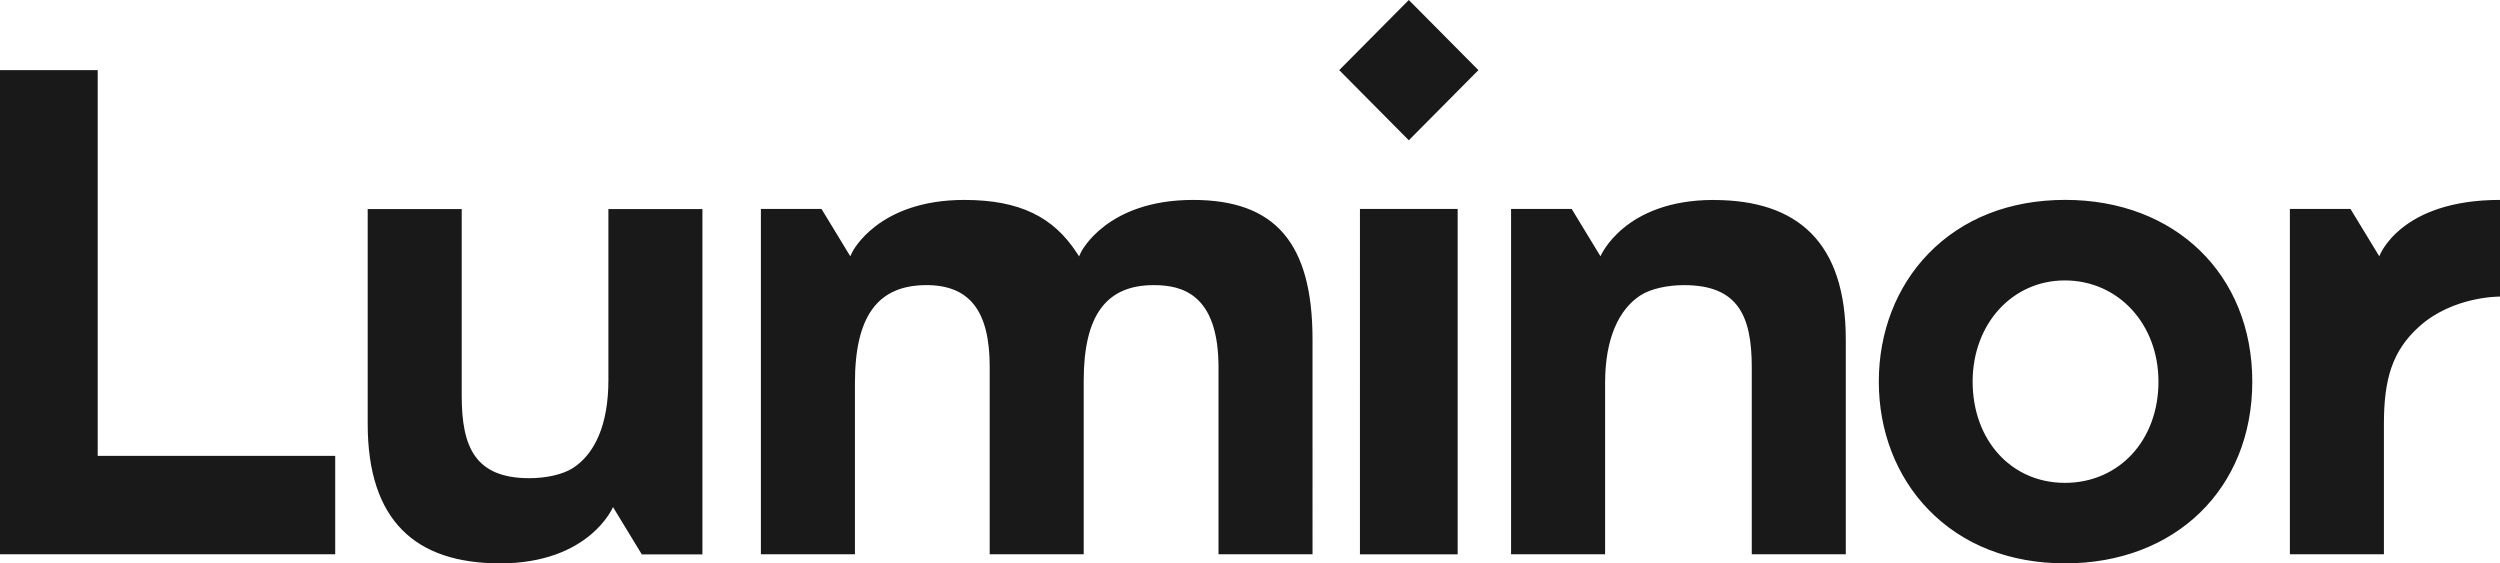 <svg width="284" height="64" viewBox="0 0 284 64" xmlns="http://www.w3.org/2000/svg"><title>luminor</title><path d="M270.813 62.968v-14.8c0-5.112.945-8.293 3.97-11.037 3.87-3.518 9.217-3.438 9.217-3.438V22.71c-11.427 0-13.713 6.406-13.713 6.406l-3.272-5.38h-6.884v39.232h10.683zm-214.03 1.028V64c10.196 0 12.855-6.398 12.855-6.398l3.272 5.38h6.884V23.75h-10.68V43.19c0 5.112-1.574 8.385-4.03 9.98-1.207.766-3.114 1.152-4.953 1.152-6.153 0-7.68-3.54-7.68-9.337V23.75H41.77v24.406c0 10.958 5.402 15.84 15.014 15.84zM194.667 22.72c.002-.002.002-.003.002-.006-10.197 0-12.856 6.4-12.856 6.4l-3.272-5.382h-6.884v39.234h10.682V43.524c0-5.113 1.572-8.384 4.03-9.98 1.205-.767 3.112-1.153 4.952-1.153 6.152 0 7.68 3.54 7.68 9.338v21.238h10.68V38.56c0-10.96-5.402-15.84-15.014-15.84zm-59.136-.008c-9.818 0-12.702 5.886-12.73 5.944l-.22.466-.28-.43c-2.638-4.022-6.432-5.98-12.763-5.98-9.815 0-12.7 5.886-12.728 5.944l-.217.457-3.272-5.38h-6.883v39.232H97.12V43.524c0-7.597 2.58-11.134 8.126-11.134 4.9 0 7.183 2.94 7.183 9.252v21.324h10.68v-19.7c0-7.42 2.53-10.876 7.958-10.876 3.156 0 7.355.968 7.355 9.338v21.238h10.68V38.56c0-10.96-4.244-15.848-13.573-15.848zM11.098 51.786V7.968H0v55h38.08V51.786H11.097zm141.037-43.82l7.906 7.97 7.906-7.97L160.04 0l-7.905 7.967zm2.355 55.003h11.1V23.735h-11.1V62.97zm80.114-40.262c-6.293 0-11.666 2.116-15.54 6.11-3.632 3.75-5.632 8.913-5.632 14.536 0 5.624 2 10.786 5.632 14.535 3.874 3.998 9.247 6.11 15.54 6.11 12.515 0 21.255-8.49 21.255-20.646 0-12.155-8.74-20.646-21.256-20.646zm-.043 32.145c-6.066 0-10.47-4.835-10.47-11.5 0-6.553 4.5-11.496 10.47-11.496 6.067 0 10.64 4.943 10.64 11.497 0 6.664-4.472 11.5-10.64 11.5z" fill="#1A1919" fill-rule="evenodd"/></svg>
